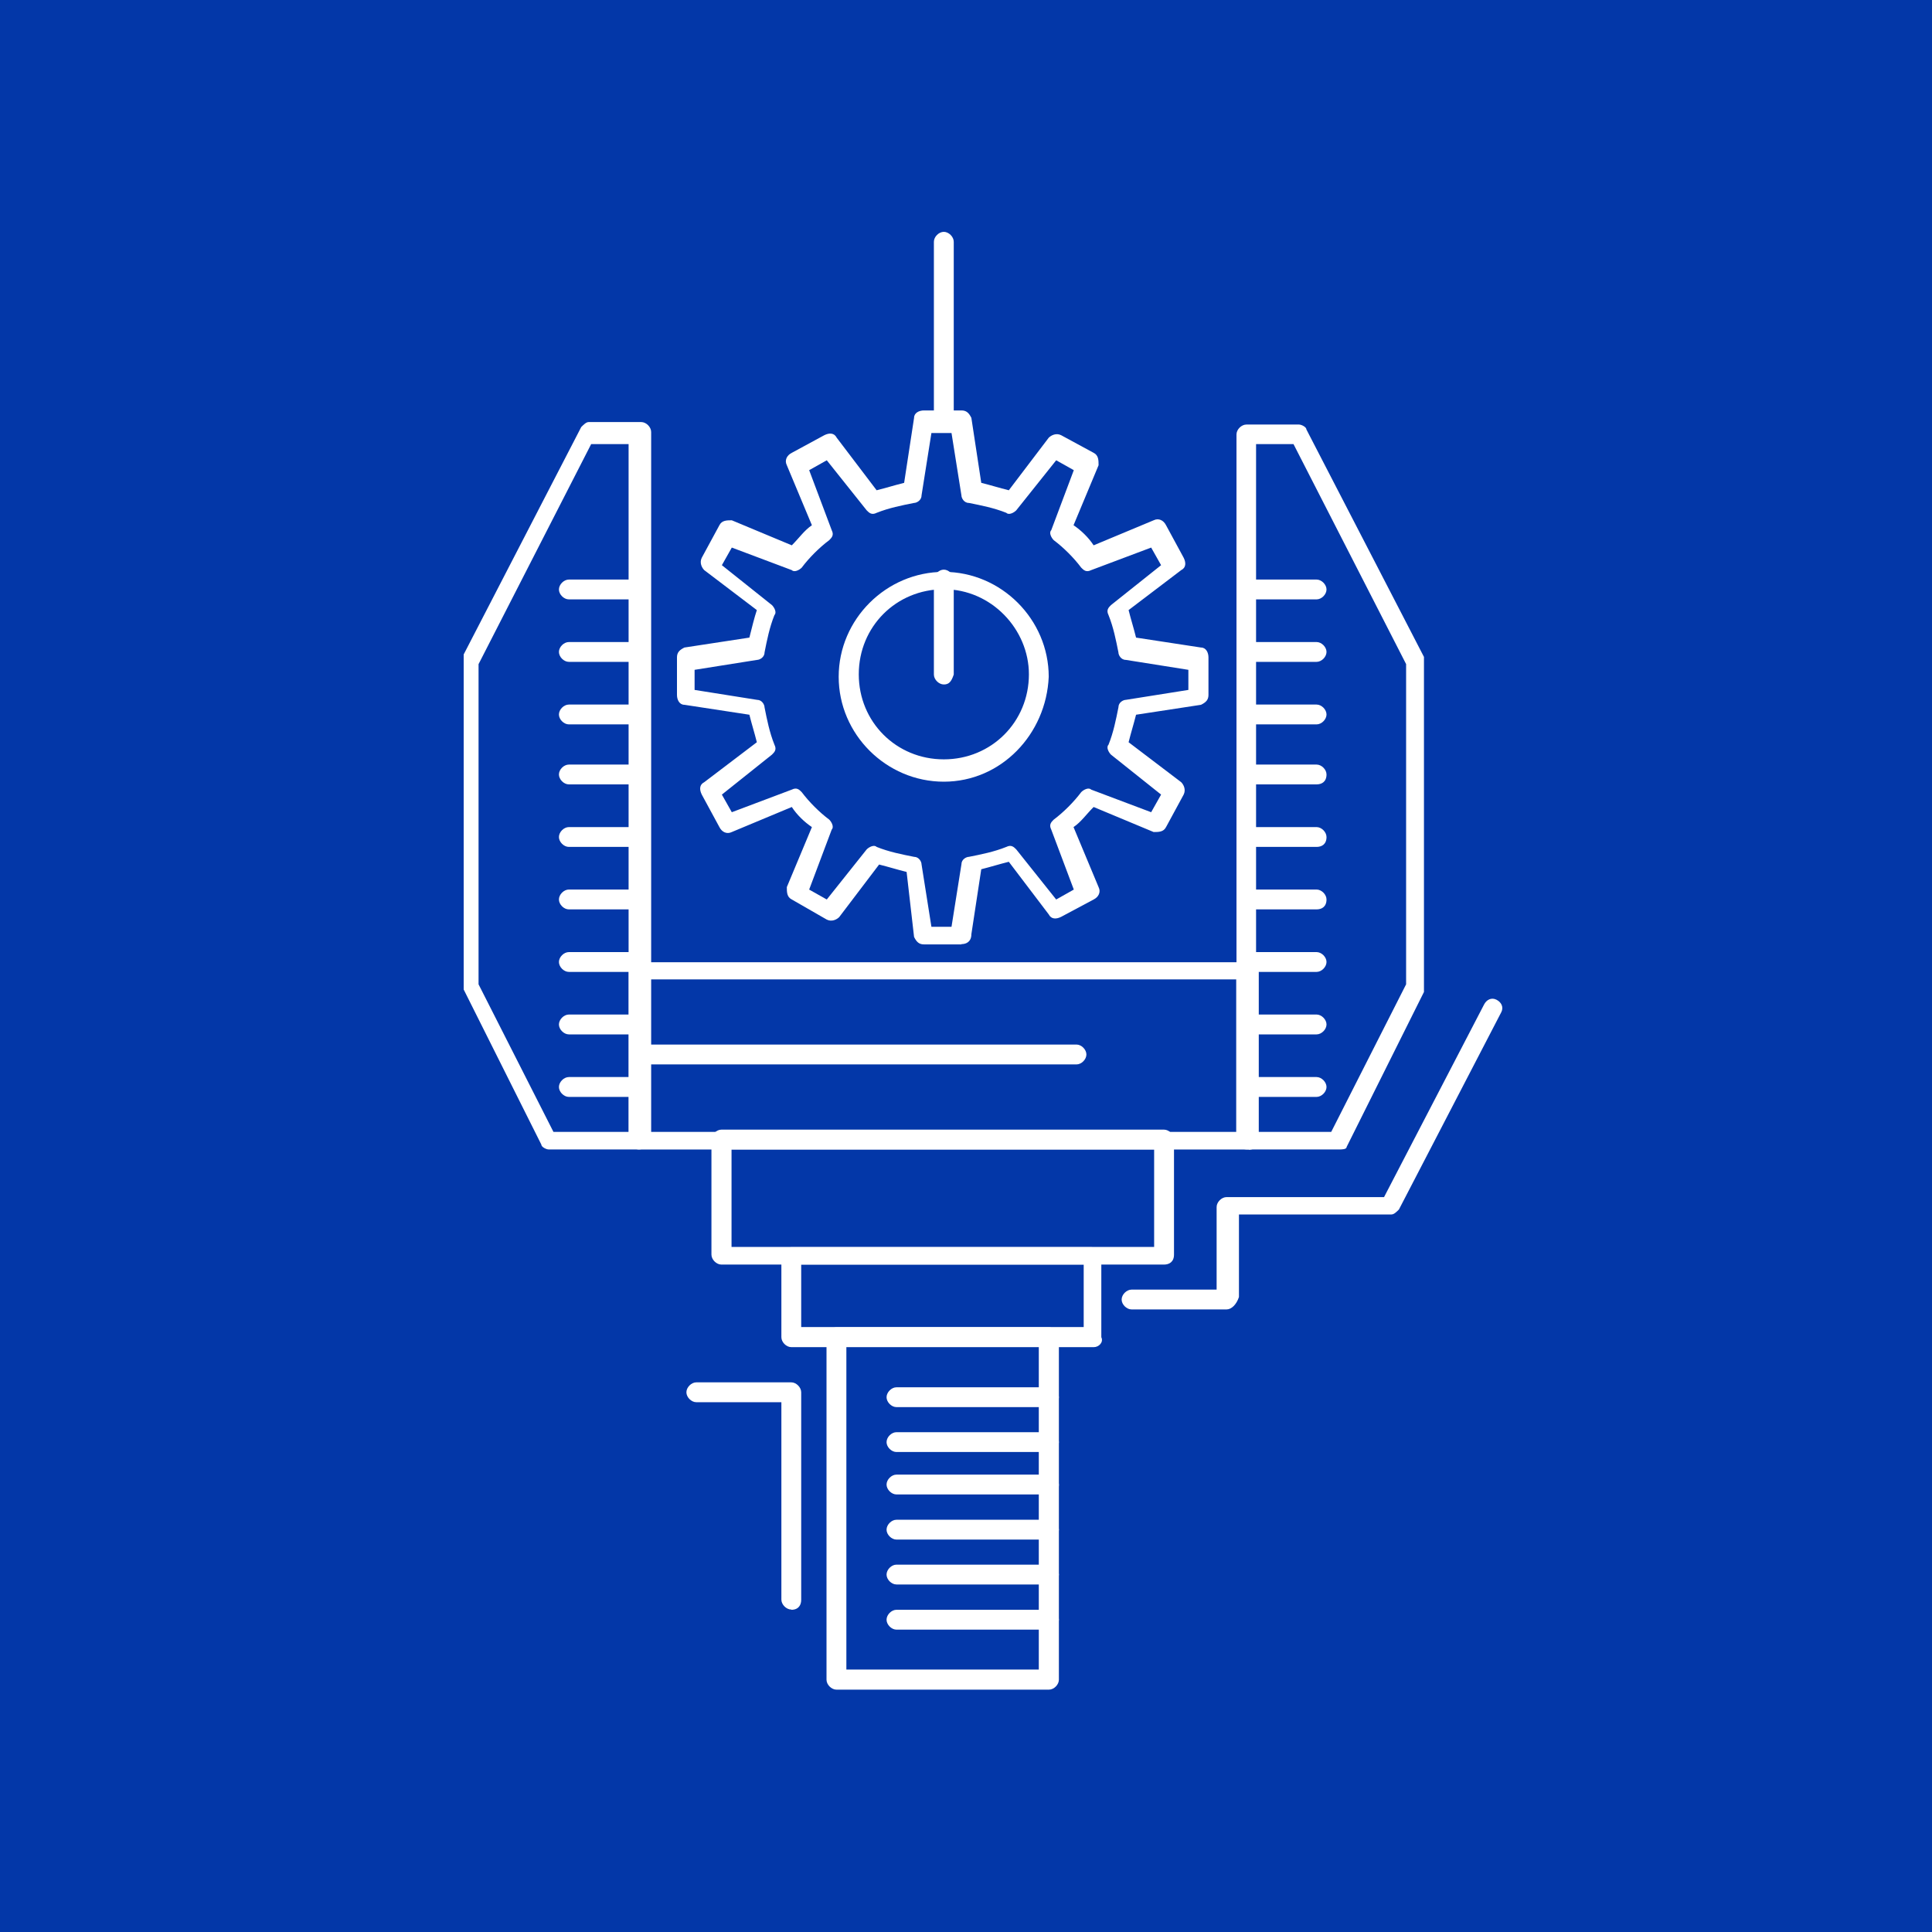 <?xml version="1.0" encoding="UTF-8"?> <svg xmlns="http://www.w3.org/2000/svg" width="50" height="50" viewBox="0 0 50 50" fill="none"><rect width="50" height="50" fill="#0337A8"></rect><path d="M32.321 29.749H16.531C16.403 29.749 16.274 29.62 16.274 29.492V25.16C16.274 25.031 16.403 24.903 16.531 24.903H32.321C32.449 24.903 32.577 25.031 32.577 25.16V29.563C32.513 29.691 32.449 29.755 32.321 29.755V29.749ZM16.724 29.293H31.993V25.346H16.724V29.293Z" fill="white"></path><path d="M16.531 29.748H14.201C14.137 29.748 14.009 29.684 14.009 29.62L12 25.608V16.937L15.042 11.052C15.107 10.987 15.171 10.923 15.235 10.923H16.596C16.724 10.923 16.852 11.052 16.852 11.18V29.492C16.724 29.684 16.66 29.748 16.531 29.748ZM14.33 29.293H16.268V11.494H15.299L12.385 17.188V25.474L14.323 29.293H14.33Z" fill="white"></path><path d="M34.651 29.748H32.257C32.128 29.748 32 29.62 32 29.491V11.244C32 11.115 32.128 10.987 32.257 10.987H33.617C33.682 10.987 33.81 11.051 33.81 11.115L36.852 17.001V25.672L34.85 29.684C34.85 29.748 34.721 29.748 34.657 29.748H34.651ZM32.514 29.293H34.452L36.39 25.474V17.187L33.476 11.494H32.507V29.293H32.514Z" fill="white"></path><path d="M30.126 32.727H18.669C18.541 32.727 18.412 32.598 18.412 32.47V29.492C18.412 29.363 18.541 29.235 18.669 29.235H30.126C30.254 29.235 30.383 29.363 30.383 29.492V32.47C30.383 32.662 30.254 32.727 30.126 32.727ZM18.932 32.271H29.869V29.748H18.932V32.271Z" fill="white"></path><path d="M28.309 34.864H20.479C20.35 34.864 20.222 34.736 20.222 34.607V32.534C20.222 32.406 20.35 32.277 20.479 32.277H28.245C28.373 32.277 28.502 32.406 28.502 32.534V34.607C28.566 34.736 28.438 34.864 28.309 34.864ZM20.735 34.344H28.046V32.727H20.735V34.344Z" fill="white"></path><path d="M27.147 43.728H21.647C21.518 43.728 21.39 43.599 21.39 43.471V34.607C21.39 34.479 21.518 34.35 21.647 34.35H27.147C27.276 34.35 27.404 34.479 27.404 34.607V43.471C27.404 43.599 27.276 43.728 27.147 43.728ZM21.904 43.208H26.884V34.857H21.904V43.208Z" fill="white"></path><path d="M34.073 15.512H32.263C32.135 15.512 32.006 15.384 32.006 15.256C32.006 15.127 32.135 14.999 32.263 14.999H34.073C34.202 14.999 34.33 15.127 34.33 15.256C34.33 15.384 34.202 15.512 34.073 15.512Z" fill="white"></path><path d="M34.073 17.129H32.263C32.135 17.129 32.006 17.001 32.006 16.872C32.006 16.744 32.135 16.616 32.263 16.616H34.073C34.202 16.616 34.33 16.744 34.33 16.872C34.33 17.001 34.202 17.129 34.073 17.129Z" fill="white"></path><path d="M34.073 18.747H32.263C32.135 18.747 32.006 18.619 32.006 18.491C32.006 18.362 32.135 18.234 32.263 18.234H34.073C34.202 18.234 34.33 18.362 34.33 18.491C34.33 18.619 34.202 18.747 34.073 18.747Z" fill="white"></path><path d="M34.073 20.3H32.263C32.135 20.3 32.006 20.172 32.006 20.043C32.006 19.915 32.135 19.787 32.263 19.787H34.073C34.202 19.787 34.33 19.915 34.33 20.043C34.33 20.236 34.202 20.3 34.073 20.3Z" fill="white"></path><path d="M34.073 21.918H32.263C32.135 21.918 32.006 21.79 32.006 21.662C32.006 21.533 32.135 21.405 32.263 21.405H34.073C34.202 21.405 34.33 21.533 34.33 21.662C34.33 21.854 34.202 21.918 34.073 21.918Z" fill="white"></path><path d="M34.073 23.535H32.263C32.135 23.535 32.006 23.407 32.006 23.278C32.006 23.15 32.135 23.021 32.263 23.021H34.073C34.202 23.021 34.33 23.15 34.33 23.278C34.33 23.471 34.202 23.535 34.073 23.535Z" fill="white"></path><path d="M34.073 25.153H32.263C32.135 25.153 32.006 25.025 32.006 24.896C32.006 24.768 32.135 24.64 32.263 24.64H34.073C34.202 24.64 34.33 24.768 34.33 24.896C34.33 25.025 34.202 25.153 34.073 25.153Z" fill="white"></path><path d="M34.073 26.77H32.263C32.135 26.77 32.006 26.641 32.006 26.513C32.006 26.385 32.135 26.256 32.263 26.256H34.073C34.202 26.256 34.33 26.385 34.33 26.513C34.33 26.641 34.202 26.77 34.073 26.77Z" fill="white"></path><path d="M34.073 28.388H32.263C32.135 28.388 32.006 28.259 32.006 28.131C32.006 28.003 32.135 27.874 32.263 27.874H34.073C34.202 27.874 34.33 28.003 34.33 28.131C34.33 28.259 34.202 28.388 34.073 28.388Z" fill="white"></path><path d="M16.532 15.512H14.722C14.593 15.512 14.465 15.384 14.465 15.256C14.465 15.127 14.593 14.999 14.722 14.999H16.532C16.66 14.999 16.788 15.127 16.788 15.256C16.724 15.384 16.66 15.512 16.532 15.512Z" fill="white"></path><path d="M16.532 17.129H14.722C14.593 17.129 14.465 17.001 14.465 16.872C14.465 16.744 14.593 16.616 14.722 16.616H16.532C16.66 16.616 16.788 16.744 16.788 16.872C16.724 17.001 16.66 17.129 16.532 17.129Z" fill="white"></path><path d="M16.532 18.747H14.722C14.593 18.747 14.465 18.619 14.465 18.491C14.465 18.362 14.593 18.234 14.722 18.234H16.532C16.66 18.234 16.788 18.362 16.788 18.491C16.724 18.619 16.66 18.747 16.532 18.747Z" fill="white"></path><path d="M16.532 20.3H14.722C14.593 20.3 14.465 20.172 14.465 20.043C14.465 19.915 14.593 19.787 14.722 19.787H16.532C16.66 19.787 16.788 19.915 16.788 20.043C16.724 20.236 16.66 20.3 16.532 20.3Z" fill="white"></path><path d="M16.532 21.918H14.722C14.593 21.918 14.465 21.79 14.465 21.662C14.465 21.533 14.593 21.405 14.722 21.405H16.532C16.66 21.405 16.788 21.533 16.788 21.662C16.724 21.854 16.66 21.918 16.532 21.918Z" fill="white"></path><path d="M16.532 23.535H14.722C14.593 23.535 14.465 23.407 14.465 23.278C14.465 23.15 14.593 23.021 14.722 23.021H16.532C16.66 23.021 16.788 23.15 16.788 23.278C16.724 23.471 16.66 23.535 16.532 23.535Z" fill="white"></path><path d="M16.532 25.153H14.722C14.593 25.153 14.465 25.025 14.465 24.896C14.465 24.768 14.593 24.64 14.722 24.64H16.532C16.66 24.64 16.788 24.768 16.788 24.896C16.788 25.025 16.66 25.153 16.532 25.153Z" fill="white"></path><path d="M16.532 26.77H14.722C14.593 26.77 14.465 26.641 14.465 26.513C14.465 26.385 14.593 26.256 14.722 26.256H16.532C16.66 26.256 16.788 26.385 16.788 26.513C16.788 26.641 16.66 26.77 16.532 26.77Z" fill="white"></path><path d="M16.532 28.388H14.722C14.593 28.388 14.465 28.259 14.465 28.131C14.465 28.003 14.593 27.874 14.722 27.874H16.532C16.66 27.874 16.788 28.003 16.788 28.131C16.788 28.259 16.66 28.388 16.532 28.388Z" fill="white"></path><path d="M27.148 36.416H23.2C23.072 36.416 22.944 36.288 22.944 36.16C22.944 36.032 23.072 35.903 23.2 35.903H27.148C27.276 35.903 27.404 36.032 27.404 36.16C27.404 36.288 27.276 36.416 27.148 36.416Z" fill="white"></path><path d="M27.148 37.578H23.2C23.072 37.578 22.944 37.45 22.944 37.322C22.944 37.193 23.072 37.065 23.2 37.065H27.148C27.276 37.065 27.404 37.193 27.404 37.322C27.404 37.45 27.276 37.578 27.148 37.578Z" fill="white"></path><path d="M27.148 38.676H23.2C23.072 38.676 22.944 38.548 22.944 38.42C22.944 38.291 23.072 38.163 23.2 38.163H27.148C27.276 38.163 27.404 38.291 27.404 38.42C27.404 38.612 27.276 38.676 27.148 38.676Z" fill="white"></path><path d="M27.148 39.844H23.2C23.072 39.844 22.944 39.716 22.944 39.588C22.944 39.459 23.072 39.331 23.2 39.331H27.148C27.276 39.331 27.404 39.459 27.404 39.588C27.404 39.716 27.276 39.844 27.148 39.844Z" fill="white"></path><path d="M27.148 41.006H23.2C23.072 41.006 22.944 40.878 22.944 40.75C22.944 40.621 23.072 40.493 23.2 40.493H27.148C27.276 40.493 27.404 40.621 27.404 40.75C27.404 40.878 27.276 41.006 27.148 41.006Z" fill="white"></path><path d="M27.148 42.175H23.2C23.072 42.175 22.944 42.046 22.944 41.918C22.944 41.789 23.072 41.661 23.2 41.661H27.148C27.276 41.661 27.404 41.789 27.404 41.918C27.404 42.046 27.276 42.175 27.148 42.175Z" fill="white"></path><path d="M31.743 33.888H29.285C29.157 33.888 29.028 33.76 29.028 33.632C29.028 33.503 29.157 33.375 29.285 33.375H31.486V31.238C31.486 31.109 31.615 30.981 31.743 30.981H35.819L38.406 26C38.47 25.872 38.598 25.807 38.727 25.872C38.855 25.936 38.919 26.064 38.855 26.192L36.204 31.302C36.14 31.366 36.076 31.43 36.011 31.43H32.064V33.567C32 33.76 31.872 33.888 31.743 33.888Z" fill="white"></path><path d="M20.479 41.655C20.35 41.655 20.222 41.526 20.222 41.398V36.289H18.02C17.892 36.289 17.764 36.16 17.764 36.032C17.764 35.904 17.892 35.775 18.02 35.775H20.479C20.607 35.775 20.735 35.904 20.735 36.032V41.404C20.735 41.533 20.671 41.661 20.479 41.661V41.655Z" fill="white"></path><path d="M24.426 11.045C24.297 11.045 24.169 10.916 24.169 10.788V6.257C24.169 6.128 24.297 6 24.426 6C24.554 6 24.683 6.128 24.683 6.257V10.788C24.619 10.916 24.554 11.045 24.426 11.045Z" fill="white"></path><path d="M24.426 17.714C24.297 17.714 24.169 17.586 24.169 17.457V14.999C24.169 14.87 24.297 14.742 24.426 14.742C24.554 14.742 24.683 14.87 24.683 14.999V17.457C24.619 17.65 24.554 17.714 24.426 17.714Z" fill="white"></path><path d="M27.86 27.547H16.538C16.409 27.547 16.281 27.419 16.281 27.29C16.281 27.162 16.409 27.033 16.538 27.033H27.86C27.988 27.033 28.116 27.162 28.116 27.29C28.116 27.419 27.988 27.547 27.86 27.547Z" fill="white"></path><path d="M24.882 24.441H23.913C23.784 24.441 23.72 24.376 23.656 24.248L23.463 22.566C23.207 22.502 23.008 22.438 22.751 22.374L21.718 23.735C21.654 23.799 21.525 23.863 21.397 23.799L20.492 23.279C20.363 23.215 20.363 23.086 20.363 22.958L21.012 21.405C20.819 21.276 20.62 21.084 20.492 20.885L18.939 21.533C18.81 21.597 18.682 21.533 18.618 21.405L18.162 20.564C18.098 20.435 18.098 20.307 18.226 20.243L19.587 19.209C19.523 18.953 19.458 18.754 19.394 18.497L17.713 18.24C17.584 18.24 17.52 18.112 17.52 17.984V17.014C17.52 16.886 17.584 16.822 17.713 16.758L19.394 16.501C19.458 16.244 19.523 15.981 19.587 15.789L18.226 14.755C18.162 14.691 18.098 14.562 18.162 14.434L18.618 13.593C18.682 13.465 18.81 13.465 18.939 13.465L20.492 14.113C20.684 13.921 20.813 13.728 21.012 13.593L20.363 12.04C20.299 11.912 20.363 11.783 20.492 11.719L21.333 11.263C21.461 11.199 21.589 11.199 21.654 11.328L22.687 12.688C22.944 12.624 23.143 12.56 23.399 12.496L23.656 10.814C23.656 10.686 23.784 10.622 23.913 10.622H24.882C25.01 10.622 25.075 10.686 25.139 10.814L25.395 12.496C25.652 12.56 25.851 12.624 26.108 12.688L27.141 11.328C27.206 11.264 27.334 11.199 27.462 11.263L28.303 11.719C28.431 11.783 28.431 11.912 28.431 12.04L27.783 13.593C27.976 13.722 28.175 13.914 28.303 14.113L29.856 13.465C29.985 13.401 30.113 13.465 30.177 13.593L30.633 14.434C30.697 14.562 30.697 14.691 30.569 14.755L29.208 15.789C29.272 16.045 29.336 16.238 29.401 16.501L31.082 16.758C31.211 16.758 31.275 16.886 31.275 17.014V17.984C31.275 18.112 31.211 18.176 31.082 18.24L29.401 18.497C29.336 18.754 29.272 18.953 29.208 19.209L30.569 20.243C30.633 20.307 30.697 20.435 30.633 20.564L30.177 21.405C30.113 21.533 29.985 21.533 29.856 21.533L28.303 20.885C28.11 21.077 27.982 21.27 27.783 21.405L28.431 22.958C28.496 23.086 28.431 23.215 28.303 23.279L27.462 23.728C27.334 23.792 27.206 23.792 27.141 23.664L26.108 22.303C25.851 22.367 25.652 22.431 25.395 22.496L25.139 24.177C25.139 24.37 25.01 24.434 24.882 24.434V24.441ZM24.105 23.985H24.625L24.882 22.367C24.882 22.239 25.01 22.175 25.075 22.175C25.395 22.111 25.723 22.047 26.044 21.918C26.172 21.854 26.236 21.918 26.3 21.982L27.334 23.279L27.79 23.022L27.206 21.469C27.141 21.34 27.206 21.276 27.27 21.212C27.526 21.02 27.79 20.756 27.982 20.5C28.046 20.435 28.175 20.371 28.239 20.435L29.792 21.02L30.049 20.564L28.752 19.53C28.688 19.466 28.624 19.338 28.688 19.274C28.817 18.953 28.881 18.625 28.945 18.305C28.945 18.176 29.073 18.112 29.137 18.112L30.755 17.855V17.335L29.137 17.078C29.009 17.078 28.945 16.95 28.945 16.886C28.881 16.565 28.817 16.238 28.688 15.917C28.624 15.788 28.688 15.724 28.752 15.66L30.049 14.627L29.792 14.171L28.239 14.755C28.11 14.819 28.046 14.755 27.982 14.691C27.79 14.434 27.526 14.171 27.27 13.979C27.206 13.914 27.141 13.786 27.206 13.722L27.79 12.168L27.334 11.912L26.3 13.208C26.236 13.272 26.108 13.337 26.044 13.272C25.723 13.144 25.395 13.08 25.075 13.016C24.946 13.016 24.882 12.887 24.882 12.823L24.625 11.206H24.105L23.849 12.823C23.849 12.951 23.72 13.016 23.656 13.016C23.335 13.08 23.008 13.144 22.687 13.272C22.558 13.337 22.494 13.272 22.43 13.208L21.397 11.912L20.941 12.168L21.525 13.722C21.589 13.85 21.525 13.914 21.461 13.979C21.204 14.171 20.941 14.434 20.748 14.691C20.684 14.755 20.556 14.819 20.492 14.755L18.939 14.171L18.682 14.627L19.978 15.66C20.043 15.724 20.107 15.853 20.043 15.917C19.914 16.238 19.85 16.565 19.786 16.886C19.786 17.014 19.657 17.078 19.593 17.078L17.976 17.335V17.855L19.593 18.112C19.722 18.112 19.786 18.24 19.786 18.305C19.85 18.625 19.914 18.953 20.043 19.274C20.107 19.402 20.043 19.466 19.978 19.53L18.682 20.564L18.939 21.02L20.492 20.435C20.62 20.371 20.684 20.435 20.748 20.5C20.941 20.756 21.204 21.02 21.461 21.212C21.525 21.276 21.589 21.405 21.525 21.469L20.941 23.022L21.397 23.279L22.43 21.982C22.494 21.918 22.623 21.854 22.687 21.918C23.008 22.047 23.335 22.111 23.656 22.175C23.784 22.175 23.849 22.303 23.849 22.367L24.105 23.985ZM24.426 20.23C22.937 20.23 21.705 19.004 21.705 17.515C21.705 16.026 22.937 14.8 24.426 14.8C25.915 14.8 27.141 16.032 27.141 17.515C27.077 19.004 25.909 20.23 24.426 20.23ZM24.426 15.249C23.194 15.249 22.225 16.218 22.225 17.451C22.225 18.683 23.194 19.652 24.426 19.652C25.659 19.652 26.628 18.683 26.628 17.451C26.628 16.289 25.659 15.249 24.426 15.249Z" fill="white"></path></svg> 